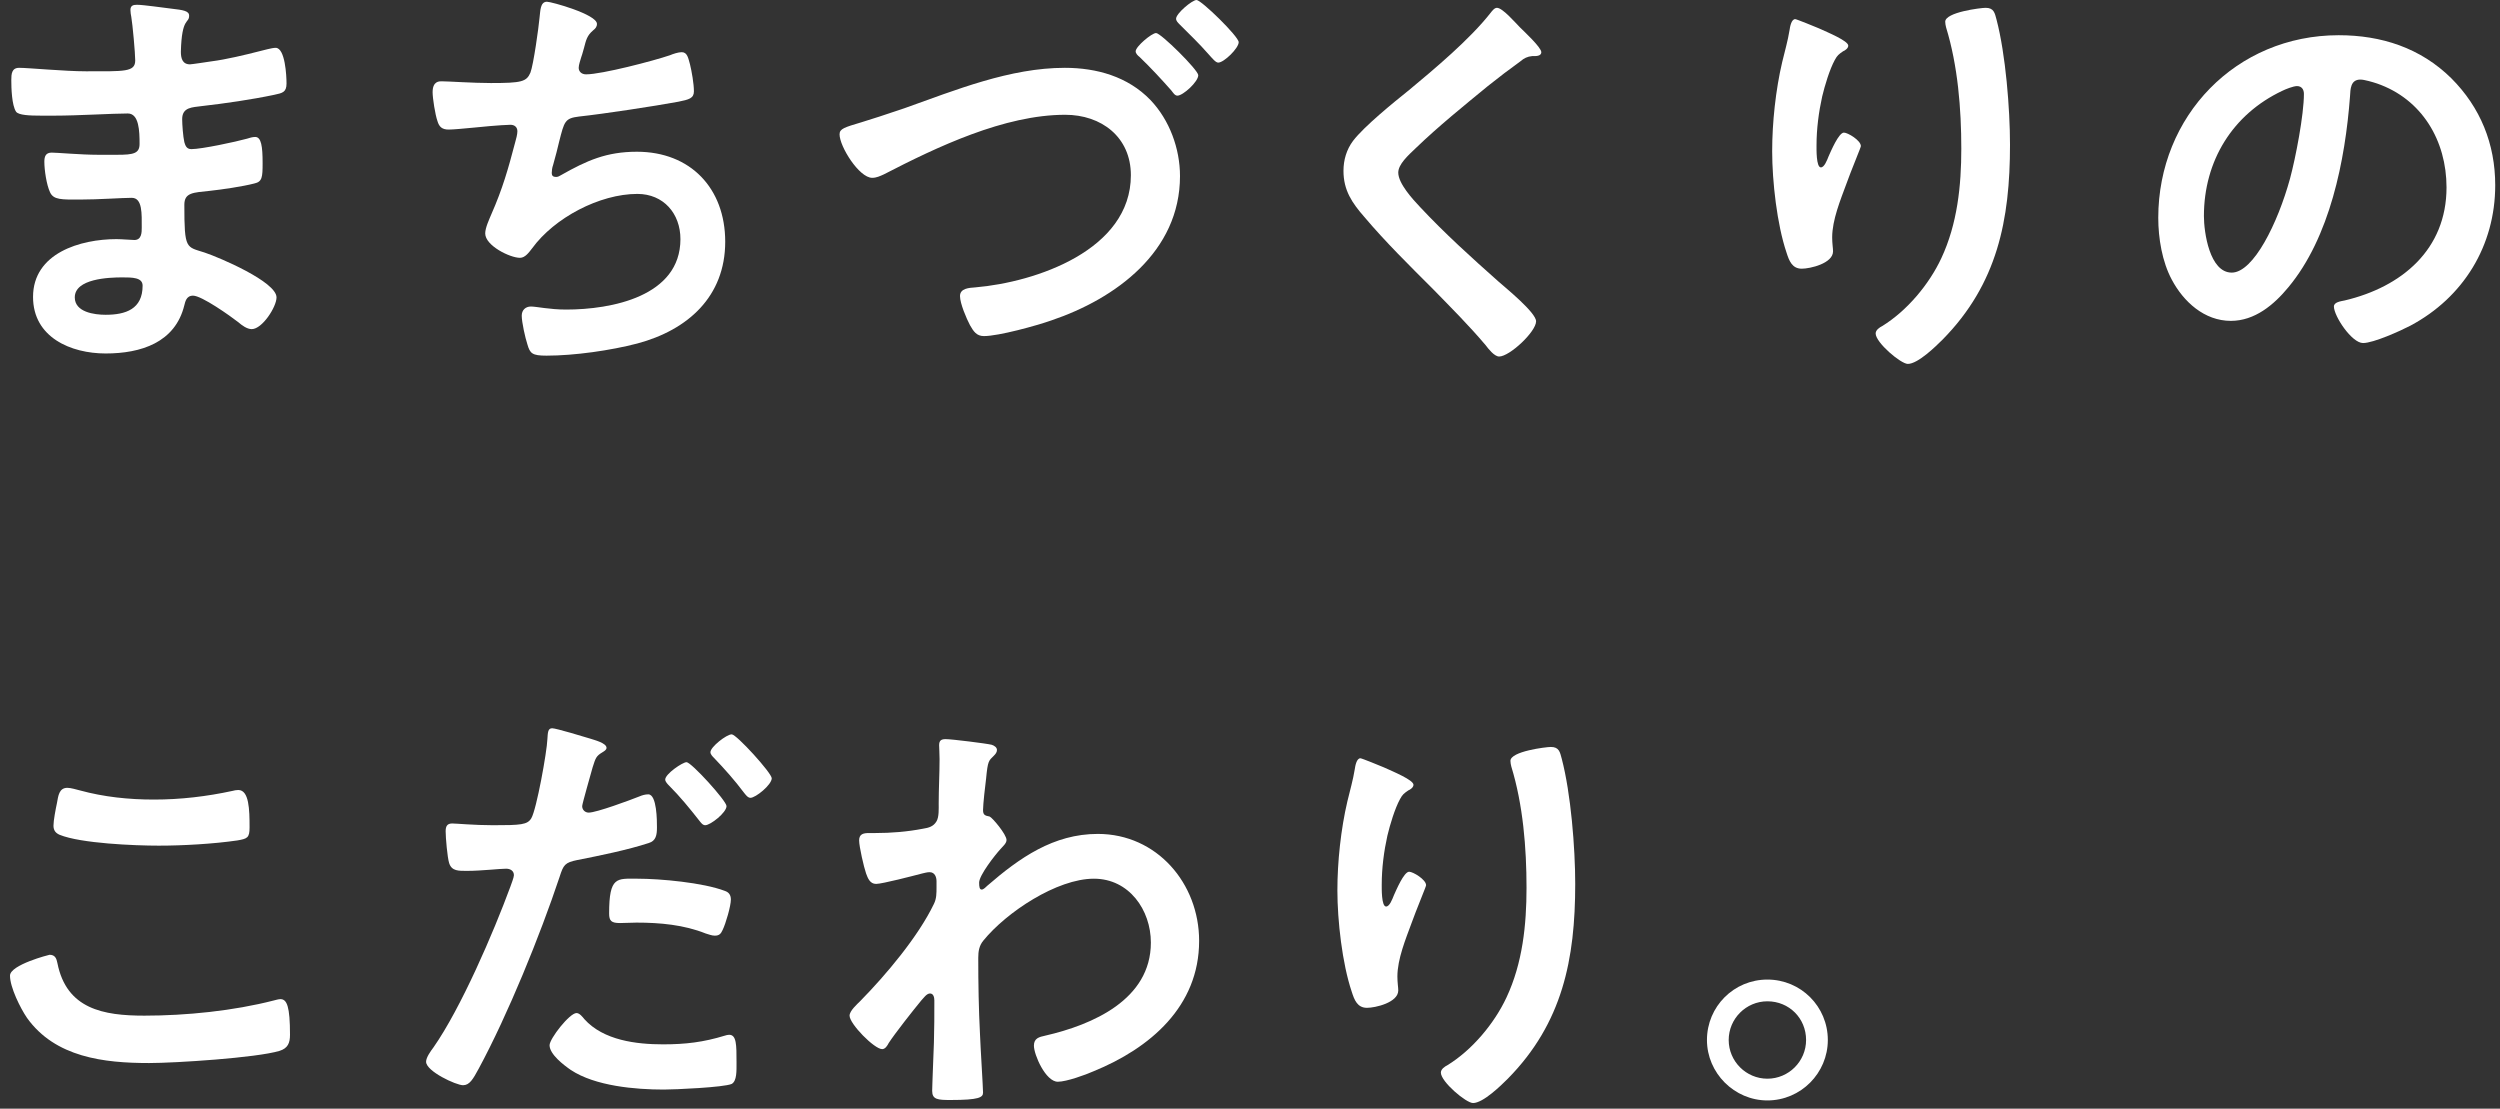 <svg width="230" height="102" viewBox="0 0 230 102" fill="none" xmlns="http://www.w3.org/2000/svg">
<rect x="0" y="0" width="230" height="102" fill="#333333" stroke="none"/>
<path d="M162.6 92.12C160.64 92.12 159.04 93.72 159.04 95.68C159.04 97.64 160.64 99.24 162.6 99.24C164.56 99.24 166.16 97.64 166.16 95.68C166.16 93.68 164.6 92.12 162.6 92.12ZM162.6 90.12C165.68 90.12 168.16 92.6 168.16 95.68C168.16 98.72 165.68 101.24 162.6 101.24C159.56 101.24 157.04 98.72 157.04 95.68C157.04 92.6 159.52 90.12 162.6 90.12Z" fill="white"/>
<path d="M138.96 70C138.96 69.12 142.24 68.72 142.68 68.72C143.44 68.72 143.52 69.2 143.68 69.8C144.52 73 144.92 78 144.92 81.32C144.92 88.24 143.76 94.12 138.72 99.24C138.08 99.88 136.44 101.48 135.52 101.48C134.88 101.48 132.56 99.52 132.56 98.68C132.56 98.36 132.92 98.12 133.16 98C135.44 96.6 137.48 94.16 138.6 91.76C140.08 88.6 140.44 85.08 140.44 81.68C140.44 78 140.12 74.04 139.04 70.52C139 70.36 138.96 70.16 138.96 70ZM127.32 70.6C128.2 71 130.04 71.76 130.04 72.2C130.04 72.44 129.76 72.64 129.56 72.72C129.16 73 129.04 73.08 128.8 73.52C128.32 74.4 127.88 75.88 127.64 76.88C127.32 78.32 127.12 79.88 127.12 81.36C127.12 81.68 127.08 83.4 127.52 83.4C127.84 83.4 128.08 82.76 128.24 82.36C128.44 81.92 129.16 80.2 129.64 80.2C130 80.2 131.2 80.92 131.2 81.44C131.2 81.56 130.6 82.96 130.24 83.92L129.88 84.88C129.32 86.4 128.56 88.24 128.56 89.84C128.56 90.4 128.64 90.84 128.64 91.12C128.64 92.24 126.52 92.72 125.76 92.72C124.88 92.72 124.6 92 124.36 91.24C123.48 88.64 123.04 84.68 123.04 81.92C123.04 79.28 123.36 76.28 123.96 73.72C124.2 72.72 124.48 71.76 124.64 70.76C124.68 70.48 124.8 69.76 125.16 69.76C125.28 69.76 127.04 70.48 127.32 70.6Z" fill="white"/>
<path d="M87 68C87.56 68 90.76 68.4 91.24 68.52C91.48 68.6 91.72 68.76 91.72 69C91.72 69.2 91.6 69.36 91.44 69.52C90.96 70 90.88 69.96 90.72 71.64C90.64 72.2 90.44 74.04 90.44 74.52C90.44 74.96 90.6 75.04 91.04 75.12C91.28 75.2 92.6 76.76 92.6 77.28C92.6 77.6 92.24 77.88 92.04 78.12C91.56 78.64 90.08 80.52 90.08 81.2C90.08 81.6 90.12 81.84 90.32 81.84C90.48 81.84 90.72 81.6 90.84 81.48C93.8 78.92 96.92 76.72 101 76.72C106.44 76.72 110.32 81.28 110.32 86.56C110.32 92.6 105.8 96.44 100.6 98.56C99.88 98.88 98.12 99.52 97.32 99.52C96.2 99.52 95.12 97.04 95.12 96.2C95.12 95.52 95.6 95.4 96.16 95.28C100.52 94.28 105.88 91.96 105.88 86.72C105.88 83.72 103.88 80.84 100.64 80.84C97.24 80.84 92.6 83.92 90.48 86.52C90.08 87 90 87.52 90 88.12C90 90.48 90.04 92.84 90.16 95.16C90.2 96.28 90.44 100.08 90.44 100.52C90.44 100.96 90.08 101.2 87.44 101.2C86.28 101.2 85.76 101.16 85.76 100.36C85.76 100.04 85.8 99.28 85.8 99.08C85.84 97.84 85.92 96.12 85.92 95.92C85.96 94.64 85.96 93.32 85.96 92.04C85.96 91.76 85.88 91.4 85.56 91.4C85.24 91.4 84.96 91.84 84.76 92.04C84 92.96 82.36 95.04 81.76 95.96C81.64 96.2 81.44 96.52 81.16 96.52C80.44 96.52 78.16 94.2 78.16 93.44C78.16 93 78.84 92.4 79.16 92.08C81.52 89.68 84.48 86.16 85.92 83.16C86.16 82.68 86.16 82.2 86.16 81.6V81.08C86.16 80.68 86 80.24 85.52 80.24C85.28 80.24 85.04 80.32 84.84 80.36C84.08 80.56 81.16 81.32 80.6 81.32C80.04 81.32 79.84 80.8 79.68 80.36C79.48 79.8 79.04 77.88 79.04 77.32C79.04 76.72 79.44 76.64 79.96 76.64H80.52C82 76.64 83.48 76.52 84.92 76.24C85.44 76.16 85.88 76.04 86.16 75.56C86.4 75.16 86.36 74.4 86.36 73.92C86.36 72.56 86.44 71.2 86.44 69.84C86.44 69.28 86.4 68.84 86.4 68.56C86.4 68.12 86.6 68 87 68Z" fill="white"/>
<path d="M53.04 93.2C53.32 93.2 53.6 93.56 53.76 93.76C55.52 95.72 58.56 96.08 61 96.08C63.08 96.08 64.72 95.88 66.68 95.28C66.8 95.24 66.96 95.2 67.08 95.2C67.76 95.2 67.76 96.12 67.76 97.72C67.76 98.52 67.8 99.44 67.32 99.72C66.6 100.04 62.08 100.24 61.08 100.24C58.44 100.24 54.76 99.92 52.52 98.44C51.88 98 50.56 97 50.56 96.16C50.56 95.56 52.4 93.2 53.04 93.2ZM56.04 84.04C56.04 80.6 56.76 80.84 58.64 80.84C60.76 80.84 64.68 81.2 66.68 81.96C67.04 82.08 67.24 82.32 67.24 82.76C67.24 83.36 66.76 85 66.48 85.56C66.32 85.92 66.16 86.08 65.76 86.08C65.48 86.08 65.2 85.96 64.92 85.88C62.92 85.08 60.72 84.88 58.56 84.88C58.04 84.88 57.56 84.92 57.04 84.92C56.24 84.92 56.04 84.72 56.04 84.04ZM67.32 67.56C67.76 67.56 71 71.12 71 71.6C71 72.2 69.52 73.4 69.04 73.4C68.8 73.4 68.6 73.12 68.44 72.92C67.6 71.8 66.68 70.76 65.68 69.72C65.56 69.6 65.36 69.4 65.36 69.2C65.36 68.72 66.84 67.56 67.32 67.56ZM50.8 67C51.16 67 53.8 67.8 54.32 67.96C54.68 68.08 55.8 68.36 55.8 68.8C55.8 69 55.56 69.12 55.44 69.2C54.84 69.56 54.8 69.72 54.52 70.6C54.4 71.04 53.56 73.96 53.56 74.16C53.56 74.52 53.84 74.76 54.16 74.76C54.88 74.76 58 73.6 58.8 73.28C59.08 73.16 59.36 73.08 59.64 73.08C60.44 73.08 60.44 75.52 60.44 76.12C60.44 76.8 60.36 77.36 59.68 77.56C57.72 78.2 55.16 78.72 53.12 79.12C51.96 79.36 51.84 79.56 51.48 80.68C49.68 86.08 46.72 93.36 44.04 98.32C43.52 99.28 43.2 99.84 42.6 99.84C41.96 99.84 39.2 98.56 39.2 97.68C39.2 97.28 39.64 96.68 39.88 96.36C42.4 92.76 45.4 85.8 46.96 81.56C47.04 81.32 47.28 80.72 47.28 80.52C47.28 80.12 46.96 79.92 46.56 79.92C46 79.92 44.24 80.12 43 80.12C42.2 80.12 41.56 80.16 41.32 79.4C41.16 78.88 41 77.08 41 76.48C41 76.04 41.12 75.76 41.6 75.76C41.96 75.76 43.64 75.92 45.36 75.92C47.92 75.92 48.52 75.88 48.88 75.28C49.36 74.48 50.32 69.16 50.36 68C50.4 67.4 50.4 67 50.8 67ZM63.16 70.12C63.6 70.12 66.84 73.68 66.84 74.16C66.84 74.76 65.36 75.92 64.88 75.92C64.64 75.92 64.48 75.68 64.32 75.48C63.44 74.36 62.56 73.28 61.56 72.28C61.44 72.16 61.2 71.92 61.2 71.72C61.2 71.2 62.8 70.12 63.16 70.12Z" fill="white"/>
<path d="M0.92 89.76C0.92 88.76 4.52 87.84 4.56 87.84C5.08 87.84 5.2 88.2 5.28 88.6C6.12 92.84 9.52 93.44 13.28 93.44C17.12 93.44 21.48 93 25.2 92.04C25.36 92 25.64 91.92 25.8 91.92C26.4 91.92 26.68 92.6 26.68 95.2C26.68 95.96 26.48 96.44 25.72 96.68C23.6 97.32 16.12 97.8 13.72 97.8C9.56 97.8 5.08 97.28 2.48 93.64C1.88 92.76 0.92 90.84 0.92 89.76ZM4.92 75.96C4.92 75.48 5.12 74.44 5.24 73.88C5.36 73.2 5.44 72.48 6.2 72.48C6.52 72.48 7.04 72.64 7.36 72.72C9.56 73.32 11.84 73.56 14.16 73.56C16.6 73.56 19 73.28 21.4 72.76C21.52 72.72 21.76 72.68 21.92 72.68C22.92 72.68 22.96 74.48 22.96 76.12C22.96 77.08 22.76 77.16 21.84 77.32C19.64 77.64 16.84 77.8 14.6 77.8C12.4 77.8 7.44 77.6 5.48 76.8C5.12 76.64 4.92 76.4 4.92 75.96Z" fill="white"/>
<path d="M211.32 7.92C211 7.92 210.28 8.2 209.96 8.36C205.4 10.52 202.76 14.8 202.76 19.88C202.76 21.36 203.28 25.08 205.32 25.08C207.32 25.08 209.56 20.52 210.68 16.44C211.2 14.52 211.96 10.56 211.96 8.64C211.96 8.24 211.76 7.92 211.32 7.92ZM215.16 3.24C219.08 3.24 222.68 4.4 225.52 7.2C228.2 9.88 229.56 13.24 229.56 17.04C229.56 22.6 226.64 27.36 221.76 29.96C220.84 30.44 218.36 31.56 217.4 31.56C216.36 31.56 214.72 29.08 214.72 28.2C214.72 27.8 215.32 27.72 215.72 27.64C220.96 26.4 225.08 22.96 225.08 17.24C225.08 12.96 222.84 9.12 218.68 7.68C218.32 7.56 217.52 7.32 217.16 7.32C216.24 7.32 216.24 8.2 216.2 8.88C215.76 14.72 214.36 21.84 210.52 26.44C209.2 28.04 207.44 29.52 205.24 29.52C202.8 29.52 200.88 27.76 199.8 25.72C198.92 24.08 198.56 21.92 198.56 20.04C198.56 10.68 205.72 3.24 215.16 3.24Z" fill="white"/>
<path d="M178.96 2C178.96 1.12 182.24 0.72 182.68 0.72C183.44 0.72 183.52 1.2 183.68 1.8C184.52 5 184.92 10 184.92 13.32C184.92 20.24 183.76 26.12 178.72 31.24C178.08 31.88 176.44 33.48 175.52 33.48C174.88 33.48 172.56 31.52 172.56 30.68C172.56 30.36 172.92 30.12 173.16 30C175.44 28.6 177.48 26.16 178.6 23.76C180.08 20.6 180.44 17.08 180.44 13.68C180.44 10 180.12 6.04 179.04 2.52C179 2.36 178.96 2.16 178.96 2ZM167.32 2.6C168.2 3 170.04 3.76 170.04 4.2C170.04 4.44 169.76 4.64 169.56 4.72C169.16 5 169.04 5.08 168.8 5.52C168.32 6.4 167.88 7.88 167.64 8.88C167.32 10.32 167.12 11.88 167.12 13.36C167.12 13.68 167.08 15.4 167.52 15.4C167.84 15.4 168.08 14.76 168.24 14.36C168.44 13.92 169.16 12.2 169.64 12.2C170 12.2 171.2 12.92 171.2 13.44C171.2 13.56 170.6 14.96 170.24 15.92L169.88 16.88C169.32 18.4 168.56 20.24 168.56 21.84C168.56 22.4 168.64 22.84 168.64 23.12C168.64 24.24 166.52 24.72 165.76 24.72C164.88 24.72 164.6 24 164.36 23.24C163.48 20.64 163.04 16.68 163.04 13.92C163.04 11.28 163.36 8.28 163.96 5.72C164.2 4.72 164.48 3.76 164.64 2.76C164.68 2.48 164.8 1.76 165.16 1.76C165.28 1.76 167.04 2.48 167.32 2.6Z" fill="white"/>
<path d="M139.84 2.52C140.2 2.88 141.8 4.36 141.8 4.8C141.8 5.2 141.24 5.16 140.96 5.16C140.52 5.2 140.2 5.36 139.88 5.64C138.88 6.36 137.88 7.12 136.88 7.92C134.64 9.76 132.36 11.6 130.28 13.6C129.52 14.32 128.64 15.12 128.64 15.88C128.64 16.88 129.96 18.32 130.64 19.04C132.92 21.48 135.4 23.72 137.88 25.92C138.56 26.52 141.32 28.76 141.32 29.56C141.32 30.52 138.88 32.8 137.92 32.8C137.48 32.8 136.92 32.08 136.68 31.76C135.16 29.96 133.48 28.28 131.84 26.6C129.68 24.44 127.48 22.28 125.52 19.96C124.4 18.68 123.6 17.52 123.6 15.72C123.6 14.72 123.88 13.76 124.48 12.96C125.48 11.64 128.24 9.4 129.64 8.28C132 6.32 135.24 3.6 137.12 1.2C137.28 1 137.48 0.72 137.72 0.72C138.24 0.72 139.4 2.08 139.84 2.52Z" fill="white"/>
<path d="M106.36 3.04C106.8 3.04 110.24 6.44 110.24 6.92C110.24 7.52 108.84 8.8 108.32 8.8C108.08 8.8 107.92 8.52 107.76 8.32C106.84 7.28 105.88 6.24 104.84 5.24C104.68 5.12 104.48 4.92 104.48 4.72C104.48 4.28 105.96 3.04 106.36 3.04ZM110.08 0C110.52 0 113.96 3.36 113.96 3.88C113.96 4.44 112.6 5.76 112.08 5.76C111.84 5.76 111.56 5.4 111.16 4.96C110.32 4 109.44 3.16 108.52 2.24C108.36 2.08 108.2 1.92 108.2 1.72C108.2 1.24 109.68 0 110.08 0ZM79.28 11.24C80.2 10.96 81.44 10.56 83.2 9.96C87.92 8.28 92.92 6.24 97.96 6.24C100.88 6.24 103.76 7.04 105.84 9.2C107.6 11.04 108.56 13.68 108.56 16.2C108.56 23.16 102.64 27.48 96.72 29.48C95.36 29.96 91.88 30.92 90.52 30.92C89.84 30.92 89.56 30.48 89.24 29.92C88.92 29.32 88.32 27.92 88.32 27.24C88.32 26.52 89.16 26.48 89.72 26.44C95.32 25.96 104.04 23 104.04 16.12C104.04 12.6 101.32 10.56 98 10.56C92.4 10.56 86.2 13.52 81.32 16.04C80.96 16.2 80.64 16.36 80.24 16.36C79.04 16.36 77.24 13.48 77.24 12.36C77.24 11.84 77.68 11.72 79.28 11.24Z" fill="white"/>
<path d="M50.32 0.16C50.72 0.16 54.92 1.32 54.92 2.2C54.92 2.48 54.76 2.64 54.56 2.8C54 3.28 53.92 3.68 53.72 4.44C53.64 4.68 53.6 4.92 53.48 5.24C53.4 5.52 53.24 5.96 53.24 6.24C53.24 6.56 53.48 6.84 53.92 6.84C55.36 6.84 60.12 5.6 61.64 5.08C61.92 4.96 62.4 4.8 62.72 4.8C63.24 4.8 63.32 5.36 63.48 5.92C63.64 6.56 63.84 7.72 63.84 8.4C63.84 9.04 63.4 9.16 62.4 9.36C60.24 9.76 55.52 10.48 53.28 10.72C51.96 10.88 51.92 11.16 51.44 13.04C51.32 13.6 51.12 14.32 50.88 15.2C50.8 15.4 50.76 15.72 50.76 15.92C50.76 16.16 50.88 16.28 51.16 16.28C51.32 16.28 51.48 16.2 51.6 16.12C54 14.76 55.8 13.96 58.6 13.96C63.52 13.96 66.72 17.32 66.72 22.24C66.72 27.28 63.28 30.36 58.64 31.6C56.2 32.24 52.84 32.72 50.28 32.72C48.96 32.72 48.76 32.52 48.52 31.68C48.32 31.08 48 29.64 48 29.04C48 28.52 48.36 28.2 48.84 28.2C49.36 28.2 50.56 28.48 52.08 28.48C56.24 28.48 62.6 27.28 62.6 22C62.6 19.64 61.04 17.84 58.64 17.84C55.16 17.84 51 20.04 48.96 22.84C48.68 23.2 48.32 23.72 47.84 23.72C46.92 23.72 44.64 22.6 44.64 21.48C44.64 20.96 45 20.2 45.2 19.72C46.24 17.36 46.76 15.52 47.4 13.08C47.48 12.8 47.6 12.36 47.6 12.08C47.6 11.68 47.32 11.48 46.96 11.48C46.72 11.48 46.36 11.52 46.12 11.52C45.2 11.56 42.08 11.92 41.28 11.92C40.68 11.92 40.4 11.68 40.24 11.12C40.04 10.56 39.8 9.04 39.8 8.48C39.8 7.44 40.44 7.48 40.64 7.48C41.2 7.48 43.56 7.64 45.16 7.64C48 7.64 48.44 7.52 48.8 6.68C49.08 5.96 49.56 2.52 49.64 1.6C49.72 1.04 49.68 0.16 50.32 0.16Z" fill="white"/>
<path d="M11.24 25.52C10 25.52 6.88 25.64 6.88 27.36C6.88 28.72 8.68 28.96 9.72 28.96C11.56 28.96 13.12 28.44 13.12 26.28C13.12 25.52 12.16 25.52 11.24 25.52ZM12.6 0.44C13.2 0.44 15.08 0.72 15.8 0.8C16.84 0.92 17.4 1 17.4 1.44C17.4 2.2 16.72 1.52 16.64 4.76C16.64 5.32 16.76 5.92 17.48 5.92C17.64 5.92 19.2 5.68 19.48 5.64C20.76 5.48 22.6 5.04 23.84 4.72C24.2 4.64 25 4.4 25.36 4.4C26.24 4.4 26.36 7 26.36 7.68C26.36 8.48 26 8.56 25.24 8.72C23.16 9.16 20.68 9.52 18.56 9.76C17.72 9.88 16.76 9.84 16.76 10.96C16.76 11.44 16.84 12.56 16.96 13.08C17.04 13.32 17.12 13.72 17.6 13.72C18.56 13.72 21.72 13.04 22.72 12.76C22.96 12.68 23.24 12.6 23.48 12.6C24.04 12.6 24.16 13.48 24.16 15C24.16 16.32 24.12 16.72 23.4 16.88C22.32 17.16 20.4 17.44 19.28 17.56C17.76 17.72 16.96 17.72 16.96 18.84C16.96 23 17.12 22.68 18.84 23.24C20.16 23.68 25.44 25.92 25.44 27.36C25.44 28.24 24.12 30.28 23.16 30.28C22.72 30.28 22.24 29.92 21.92 29.64C21.2 29.08 18.56 27.2 17.76 27.2C17.12 27.2 17.04 27.8 16.96 28.08C16.12 31.52 12.96 32.52 9.72 32.52C6.52 32.52 3.04 31.04 3.04 27.32C3.04 23.28 7.4 22 10.72 22C11.2 22 12.12 22.08 12.36 22.08C13.04 22.08 13.04 21.36 13.04 20.96C13.04 19.68 13.12 18.2 12.12 18.2C11.28 18.2 9.04 18.36 7.32 18.36C5.68 18.36 4.92 18.4 4.6 17.68C4.28 17 4.08 15.64 4.08 14.88C4.08 14.4 4.2 14.04 4.76 14.04C5.24 14.04 7.48 14.24 9 14.24H10.8C12.28 14.24 12.84 14.12 12.84 13.24C12.84 12.08 12.8 10.44 11.76 10.44C10.36 10.44 7.16 10.64 5 10.64H3.8C2.72 10.64 1.72 10.6 1.48 10.28C1.08 9.68 1.04 8.08 1.04 7.36C1.04 6.8 1.08 6.24 1.76 6.24C2.6 6.24 5.96 6.56 7.92 6.56C11.44 6.56 12.44 6.64 12.44 5.56C12.44 4.92 12.2 2.24 12.08 1.56C12.04 1.36 12 1.12 12 0.92C12 0.52 12.24 0.44 12.6 0.44Z" fill="white"/>
</svg>
